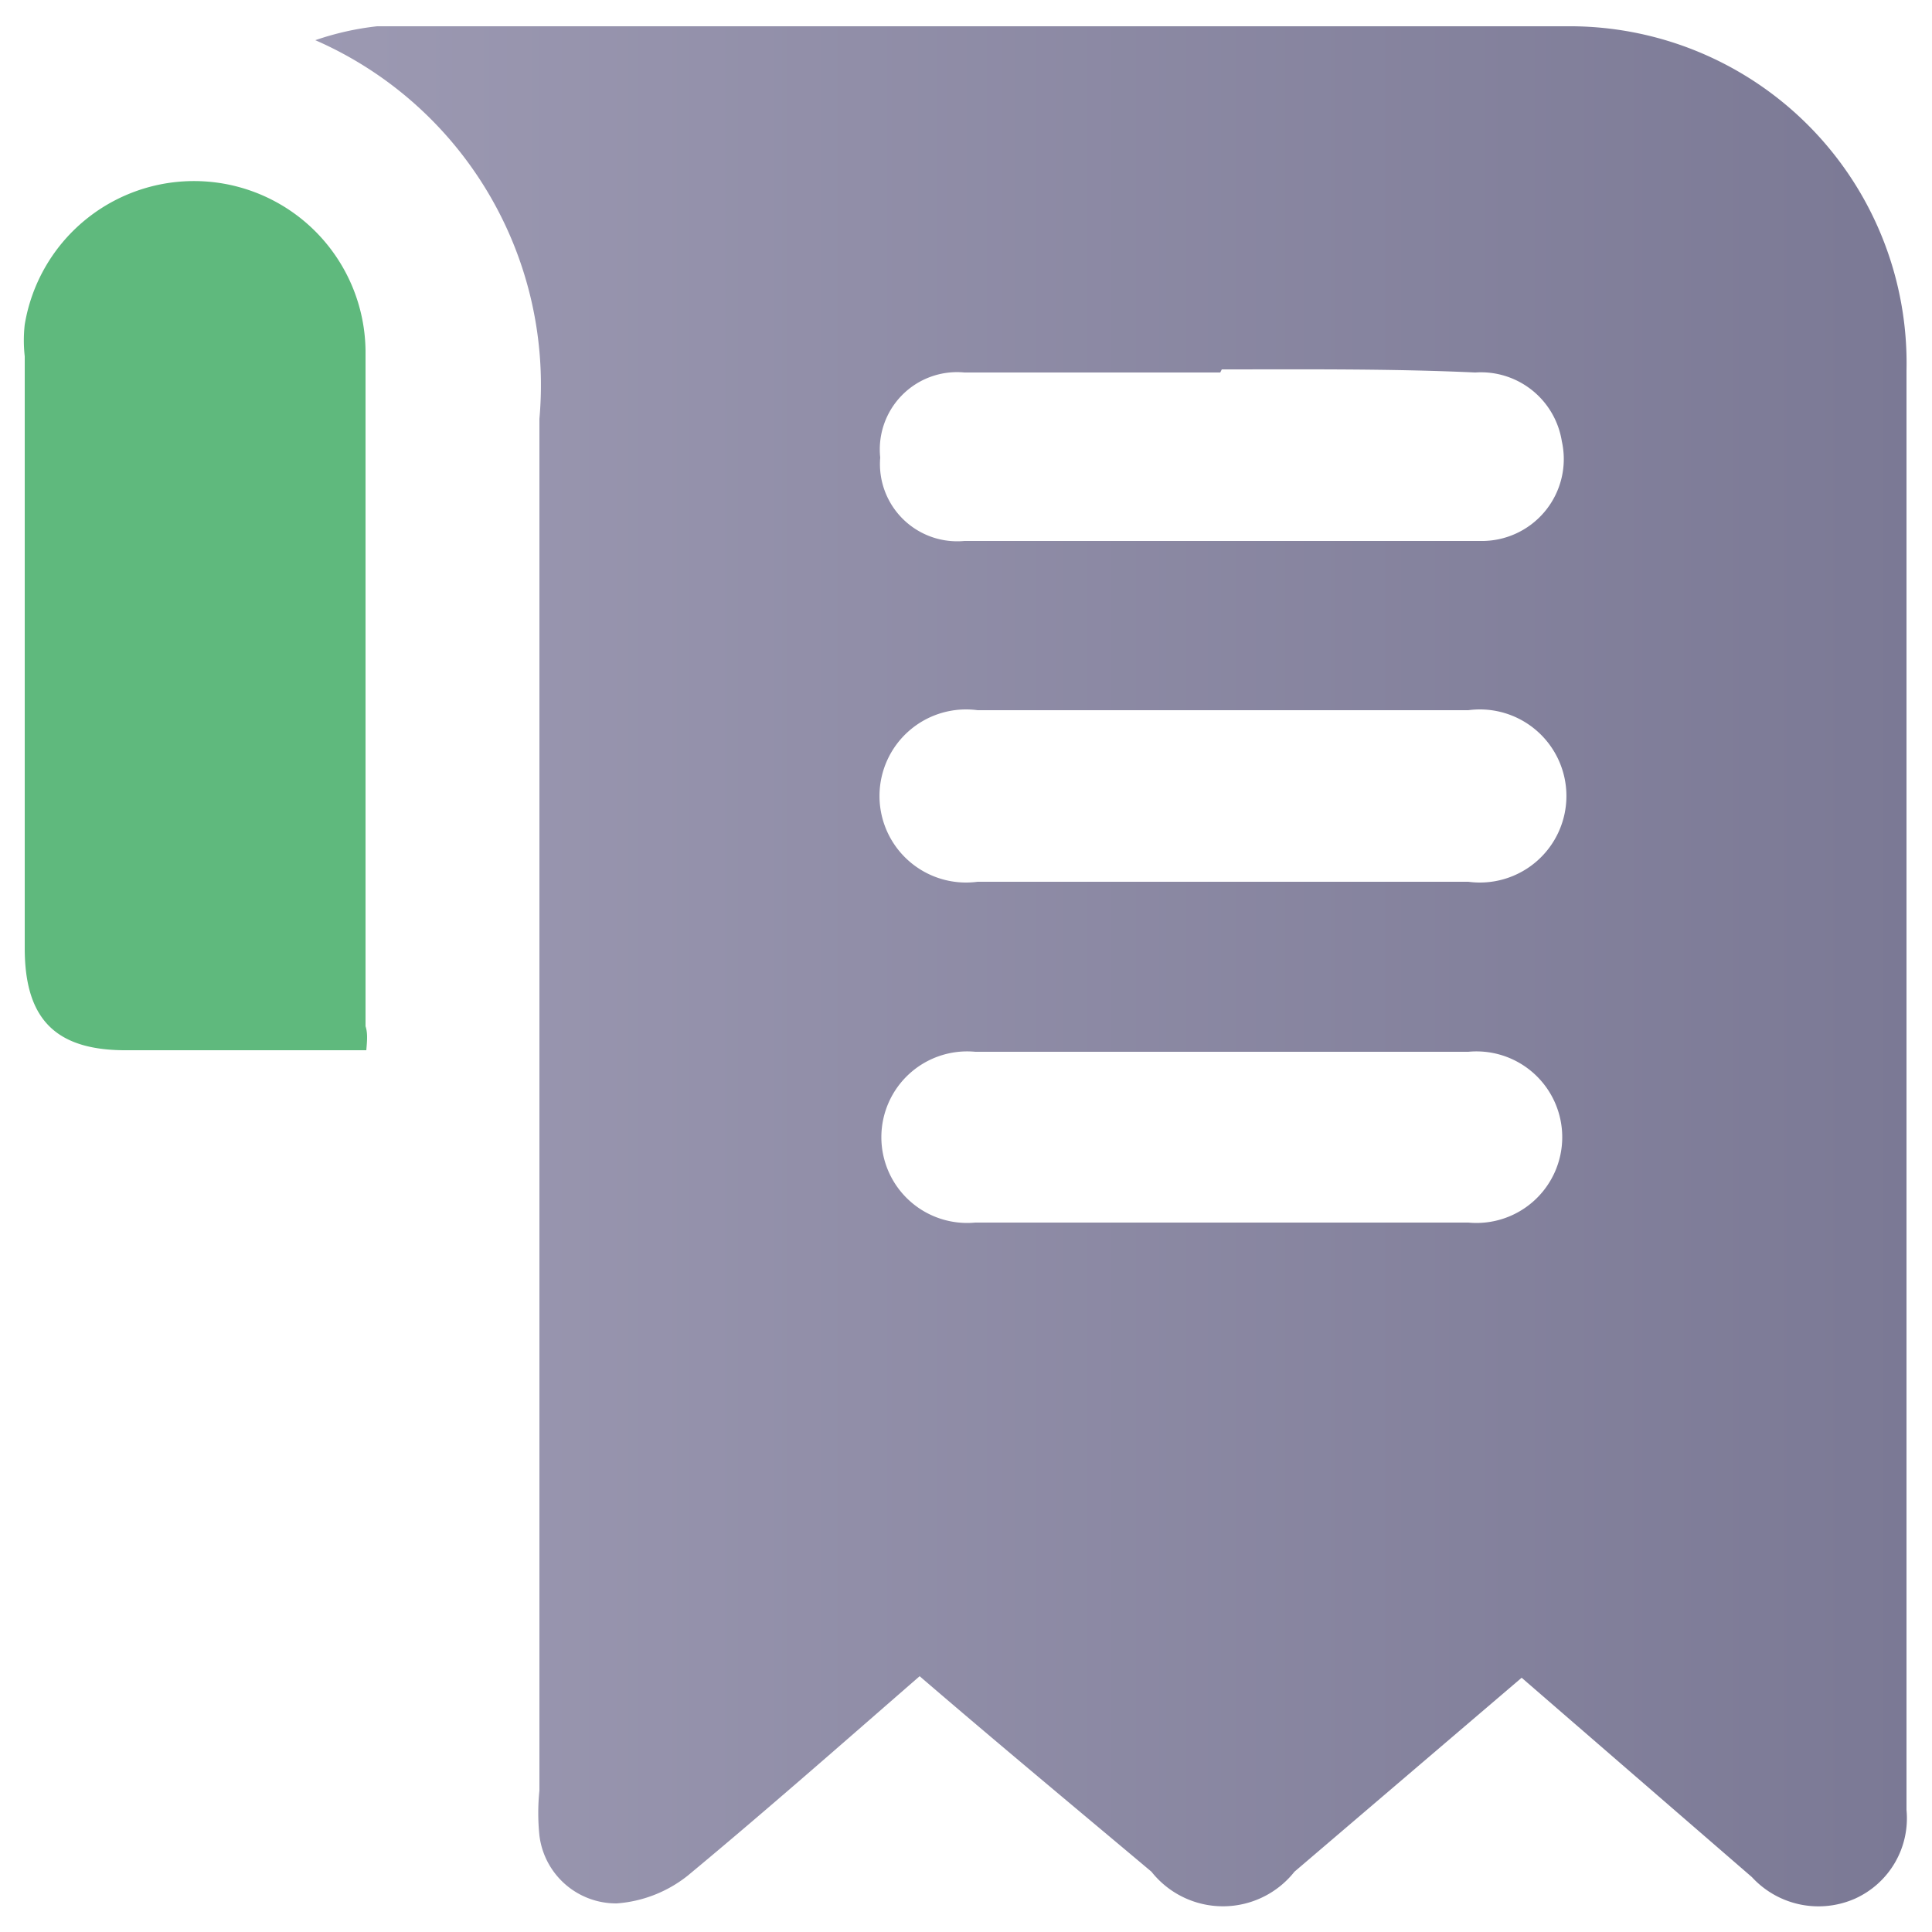 <svg id="Layer_1" data-name="Layer 1" xmlns="http://www.w3.org/2000/svg" xmlns:xlink="http://www.w3.org/1999/xlink" viewBox="0 0 25 25"><defs><style>.cls-1{fill:url(#linear-gradient);}.cls-2{fill:#5fb97d;}</style><linearGradient id="linear-gradient" x1="4.08" y1="12.5" x2="24.68" y2="12.5" gradientUnits="userSpaceOnUse"><stop offset="0" stop-color="#9c99b2"/><stop offset="1" stop-color="#7b7995"/></linearGradient></defs><path class="cls-1" d="M19.69,21.71l-2.94,2.51a1.18,1.18,0,0,1-1.85,0c-1-.84-2-1.67-3-2.53-1,.87-2,1.75-3,2.58a1.67,1.67,0,0,1-.92.36,1,1,0,0,1-1-.88,2.83,2.83,0,0,1,0-.58c0-5.92,0-11.83,0-17.75A4.87,4.87,0,0,0,4.08.52a3.7,3.7,0,0,1,.8-.18c5.13,0,10.26,0,15.39,0a4.36,4.36,0,0,1,4.4,4.46c0,6.2,0,12.41,0,18.62A1.14,1.14,0,0,1,24,24.57a1.17,1.17,0,0,1-1.33-.28ZM15.84,9.19H12.65a1.12,1.12,0,1,0,0,2.22H19a1.12,1.12,0,1,0,0-2.22Zm-.05,6.63H19a1.11,1.11,0,1,0,0-2.21H12.62a1.11,1.11,0,1,0,0,2.21Zm0-11c-1.1,0-2.2,0-3.31,0a1,1,0,0,0-1.09,1.1A1,1,0,0,0,12.48,7h6.67a1.06,1.06,0,0,0,1.06-1.29,1.06,1.06,0,0,0-1.12-.89C18,4.77,16.91,4.78,15.81,4.78Z"/><path class="cls-2" d="M4.74,13.59l-.42,0H1.66C.73,13.6.32,13.2.32,12.27V4.61a1.84,1.84,0,0,1,0-.41,2.22,2.22,0,0,1,4.41.34c0,2.91,0,5.82,0,8.74C4.76,13.37,4.75,13.47,4.74,13.59Z"/></svg>